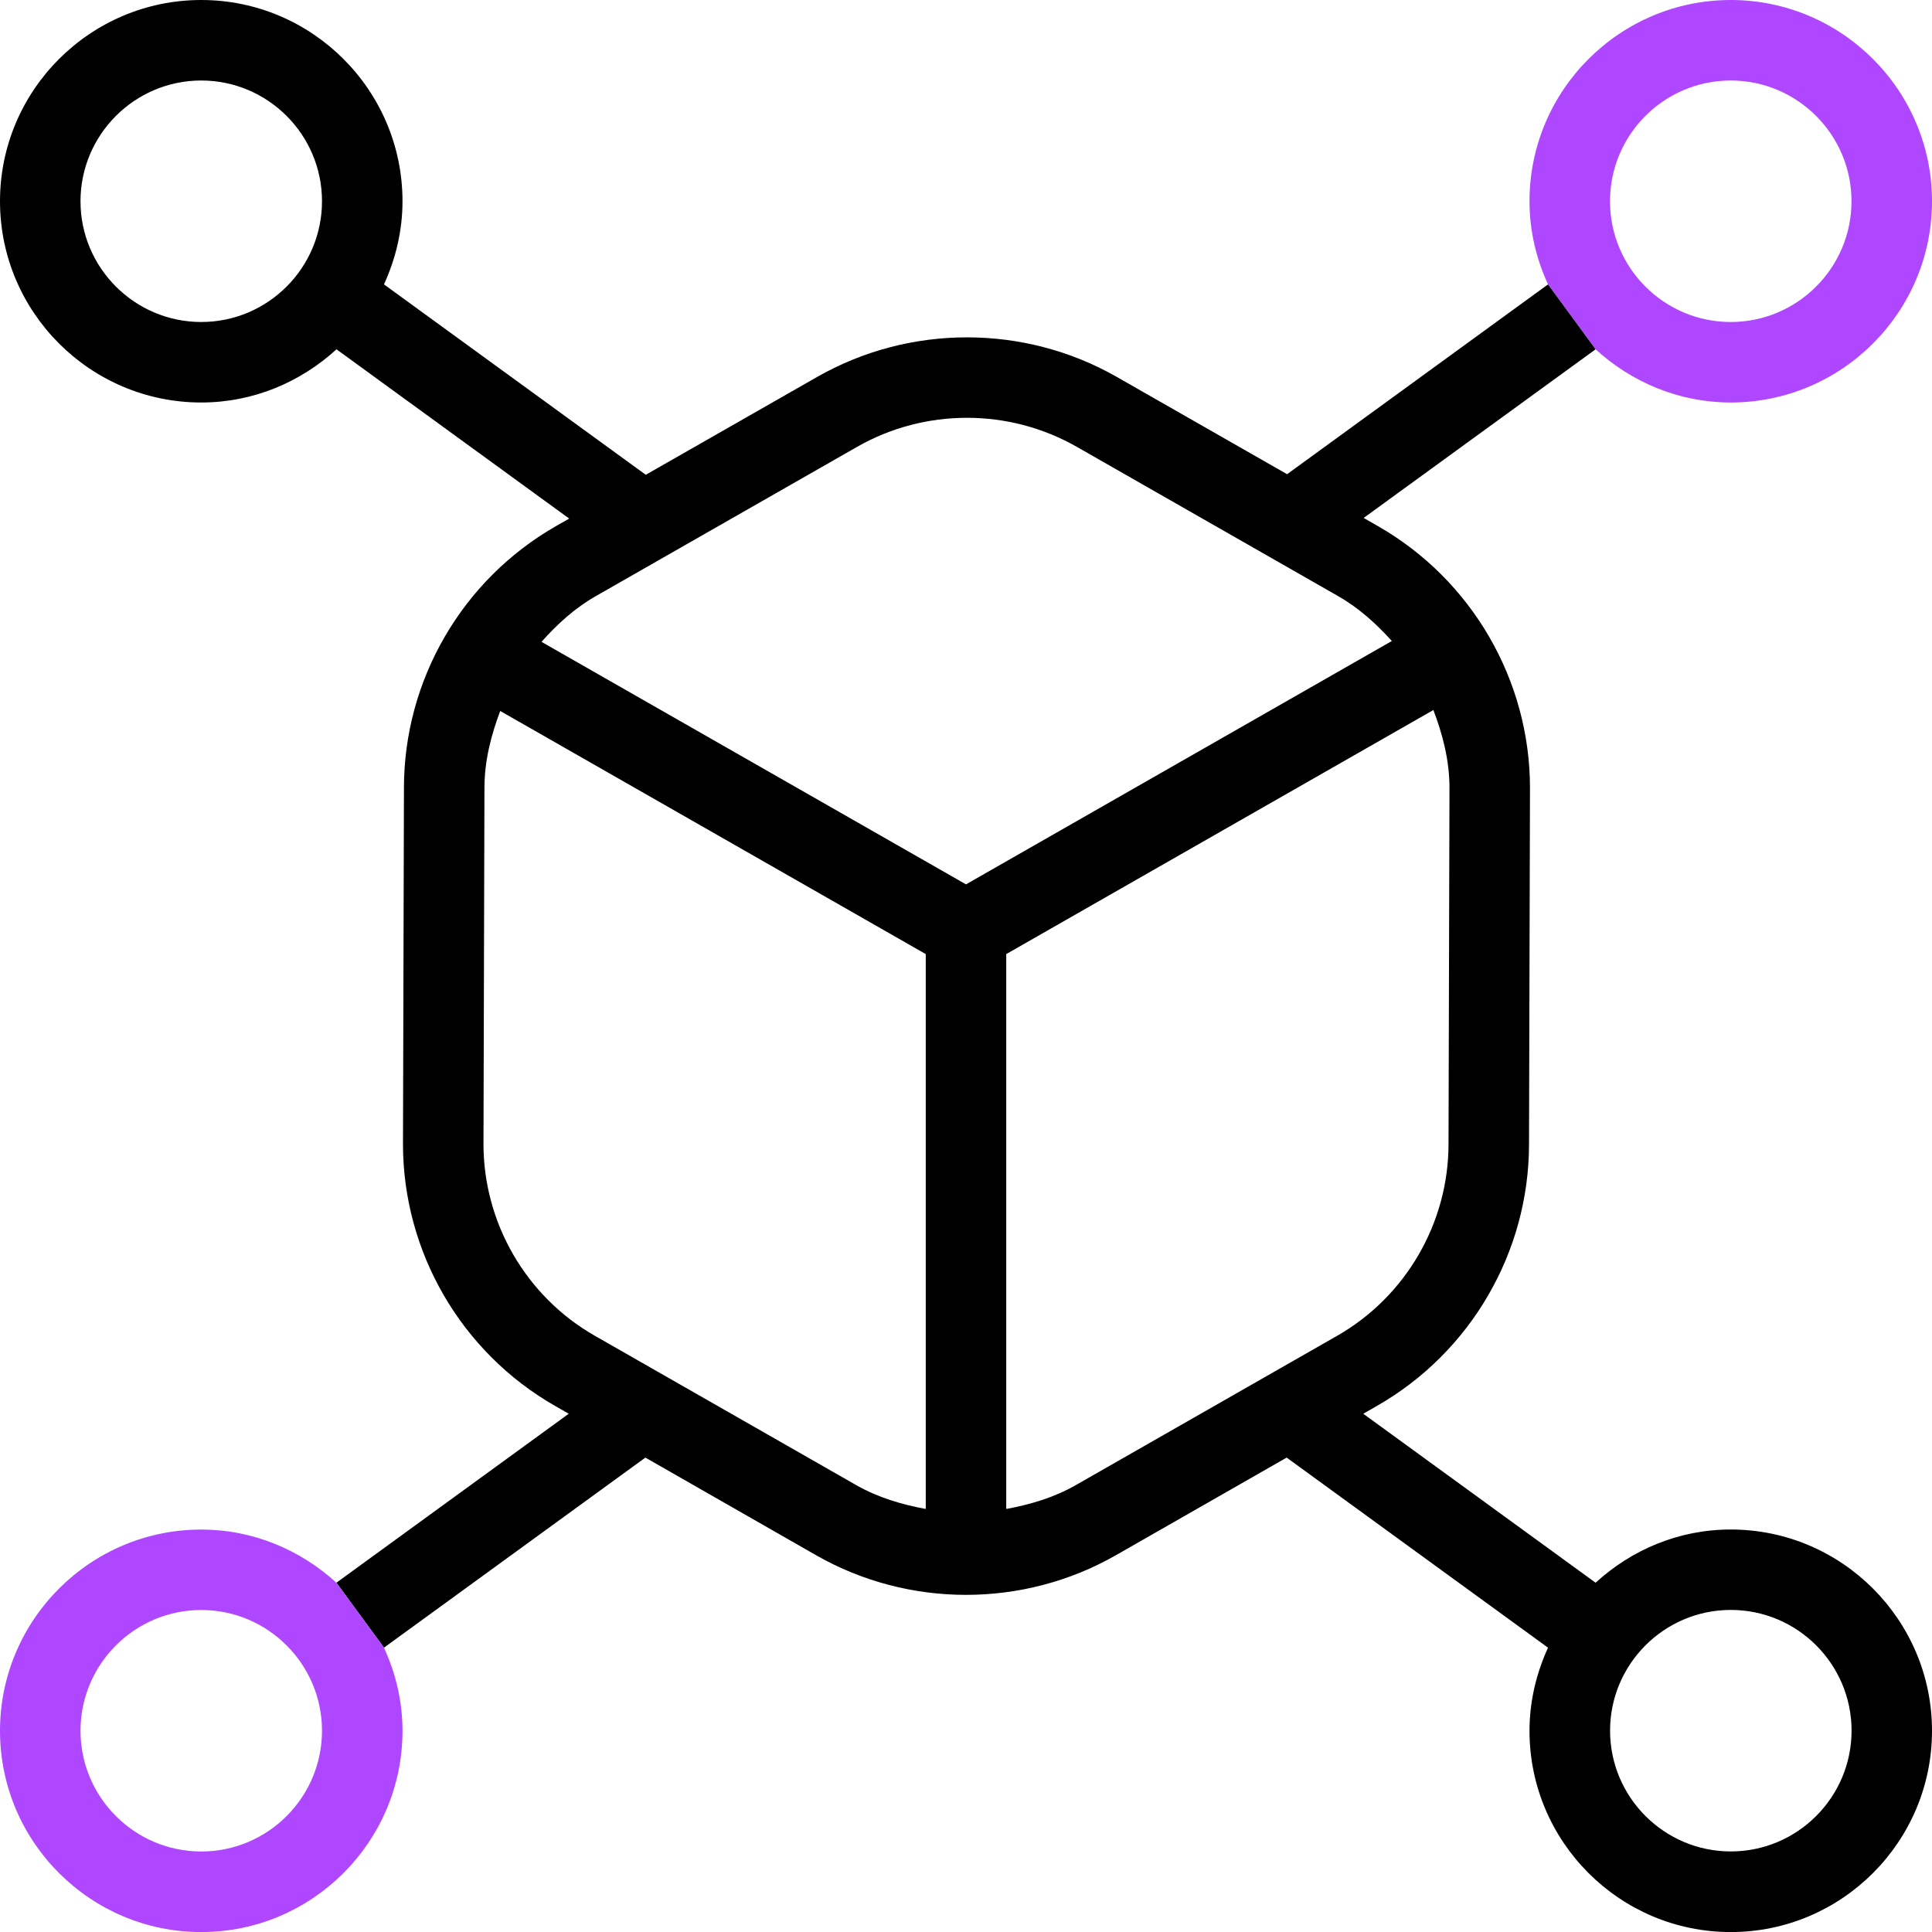 <svg width="60" height="60" viewBox="0 0 60 60" fill="none" xmlns="http://www.w3.org/2000/svg">
<g clip-path="url(#clip0_1642_3170)">
<path fill-rule="evenodd" clip-rule="evenodd" d="M49.553 10.848C50.665 11.863 52.13 12.5 53.75 12.5C57.195 12.5 60 9.697 60 6.25C60 2.803 57.195 0 53.75 0C50.305 0 47.5 2.803 47.5 6.25C47.5 7.173 47.712 8.043 48.075 8.832L49.553 10.848ZM57.5 6.25C57.5 4.183 55.818 2.5 53.75 2.5C51.682 2.5 50 4.183 50 6.25C50 8.318 51.682 10 53.75 10C55.818 10 57.5 8.318 57.5 6.25Z" fill="#AE47FF"/>
<path fill-rule="evenodd" clip-rule="evenodd" d="M53.75 47.5C52.13 47.5 50.663 48.135 49.553 49.153L42.337 43.905L42.765 43.66C45.678 41.995 47.485 38.88 47.485 35.53L47.515 24.473C47.515 21.12 45.705 18.005 42.795 16.34L42.35 16.085L49.553 10.848L48.075 8.832L39.972 14.727L34.678 11.703C31.812 10.068 28.25 10.068 25.383 11.703L20.055 14.745L11.925 8.832C12.285 8.043 12.5 7.173 12.5 6.25C12.5 2.803 9.695 0 6.25 0C2.805 0 0 2.803 0 6.25C0 9.697 2.805 12.5 6.25 12.5C7.87 12.5 9.338 11.865 10.45 10.848L17.677 16.105L17.265 16.34C14.352 18.005 12.545 21.12 12.545 24.47L12.515 35.528C12.515 38.88 14.322 41.995 17.235 43.66L17.663 43.905L10.447 49.153L11.925 51.17L20.043 45.267L25.352 48.303C26.785 49.12 28.392 49.53 30 49.53C31.608 49.53 33.215 49.12 34.648 48.303L39.958 45.267L48.075 51.17C47.715 51.96 47.5 52.83 47.5 53.752C47.5 57.2 50.305 60.002 53.75 60.002C57.195 60.002 60 57.2 60 53.752C60 50.305 57.195 47.5 53.75 47.5ZM6.25 10C4.183 10 2.5 8.318 2.5 6.25C2.5 4.183 4.183 2.5 6.25 2.5C8.318 2.5 10 4.183 10 6.25C10 8.318 8.318 10 6.25 10ZM18.505 18.512L26.622 13.875C27.672 13.275 28.852 12.975 30.03 12.975C31.207 12.975 32.385 13.275 33.438 13.875L41.555 18.512C42.2 18.88 42.74 19.37 43.225 19.907L30 27.465L16.817 19.933C17.305 19.385 17.85 18.885 18.505 18.512ZM18.475 41.485C16.34 40.267 15.015 37.983 15.015 35.528L15.045 24.47C15.045 23.635 15.248 22.84 15.535 22.08L28.75 29.63V46.862C28.003 46.725 27.27 46.508 26.593 46.123L18.475 41.485ZM33.407 46.123C32.733 46.508 31.997 46.725 31.25 46.862V29.63L44.515 22.05C44.807 22.817 45.015 23.622 45.015 24.468L44.985 35.525C44.985 37.98 43.66 40.265 41.525 41.485L33.407 46.123ZM53.752 57.498C51.685 57.498 50.002 55.815 50.002 53.748C50.002 51.68 51.685 49.998 53.752 49.998C55.82 49.998 57.502 51.68 57.502 53.748C57.502 55.815 55.82 57.498 53.752 57.498Z" fill="black"/>
<path fill-rule="evenodd" clip-rule="evenodd" d="M10.447 49.153C9.335 48.138 7.87 47.502 6.25 47.502C2.805 47.502 0 50.305 0 53.752C0 57.2 2.805 60.002 6.25 60.002C9.695 60.002 12.5 57.2 12.5 53.752C12.5 52.83 12.287 51.96 11.925 51.17L10.447 49.153ZM2.5 53.75C2.5 55.818 4.183 57.5 6.25 57.5C8.318 57.5 10 55.818 10 53.75C10 51.682 8.318 50 6.25 50C4.183 50 2.5 51.682 2.5 53.75Z" fill="#AE47FF"/>
</g>
<defs>
<clipPath id="clip0_1642_3170">
<rect width="60" height="60" fill="white"/>
</clipPath>
</defs>
</svg>
